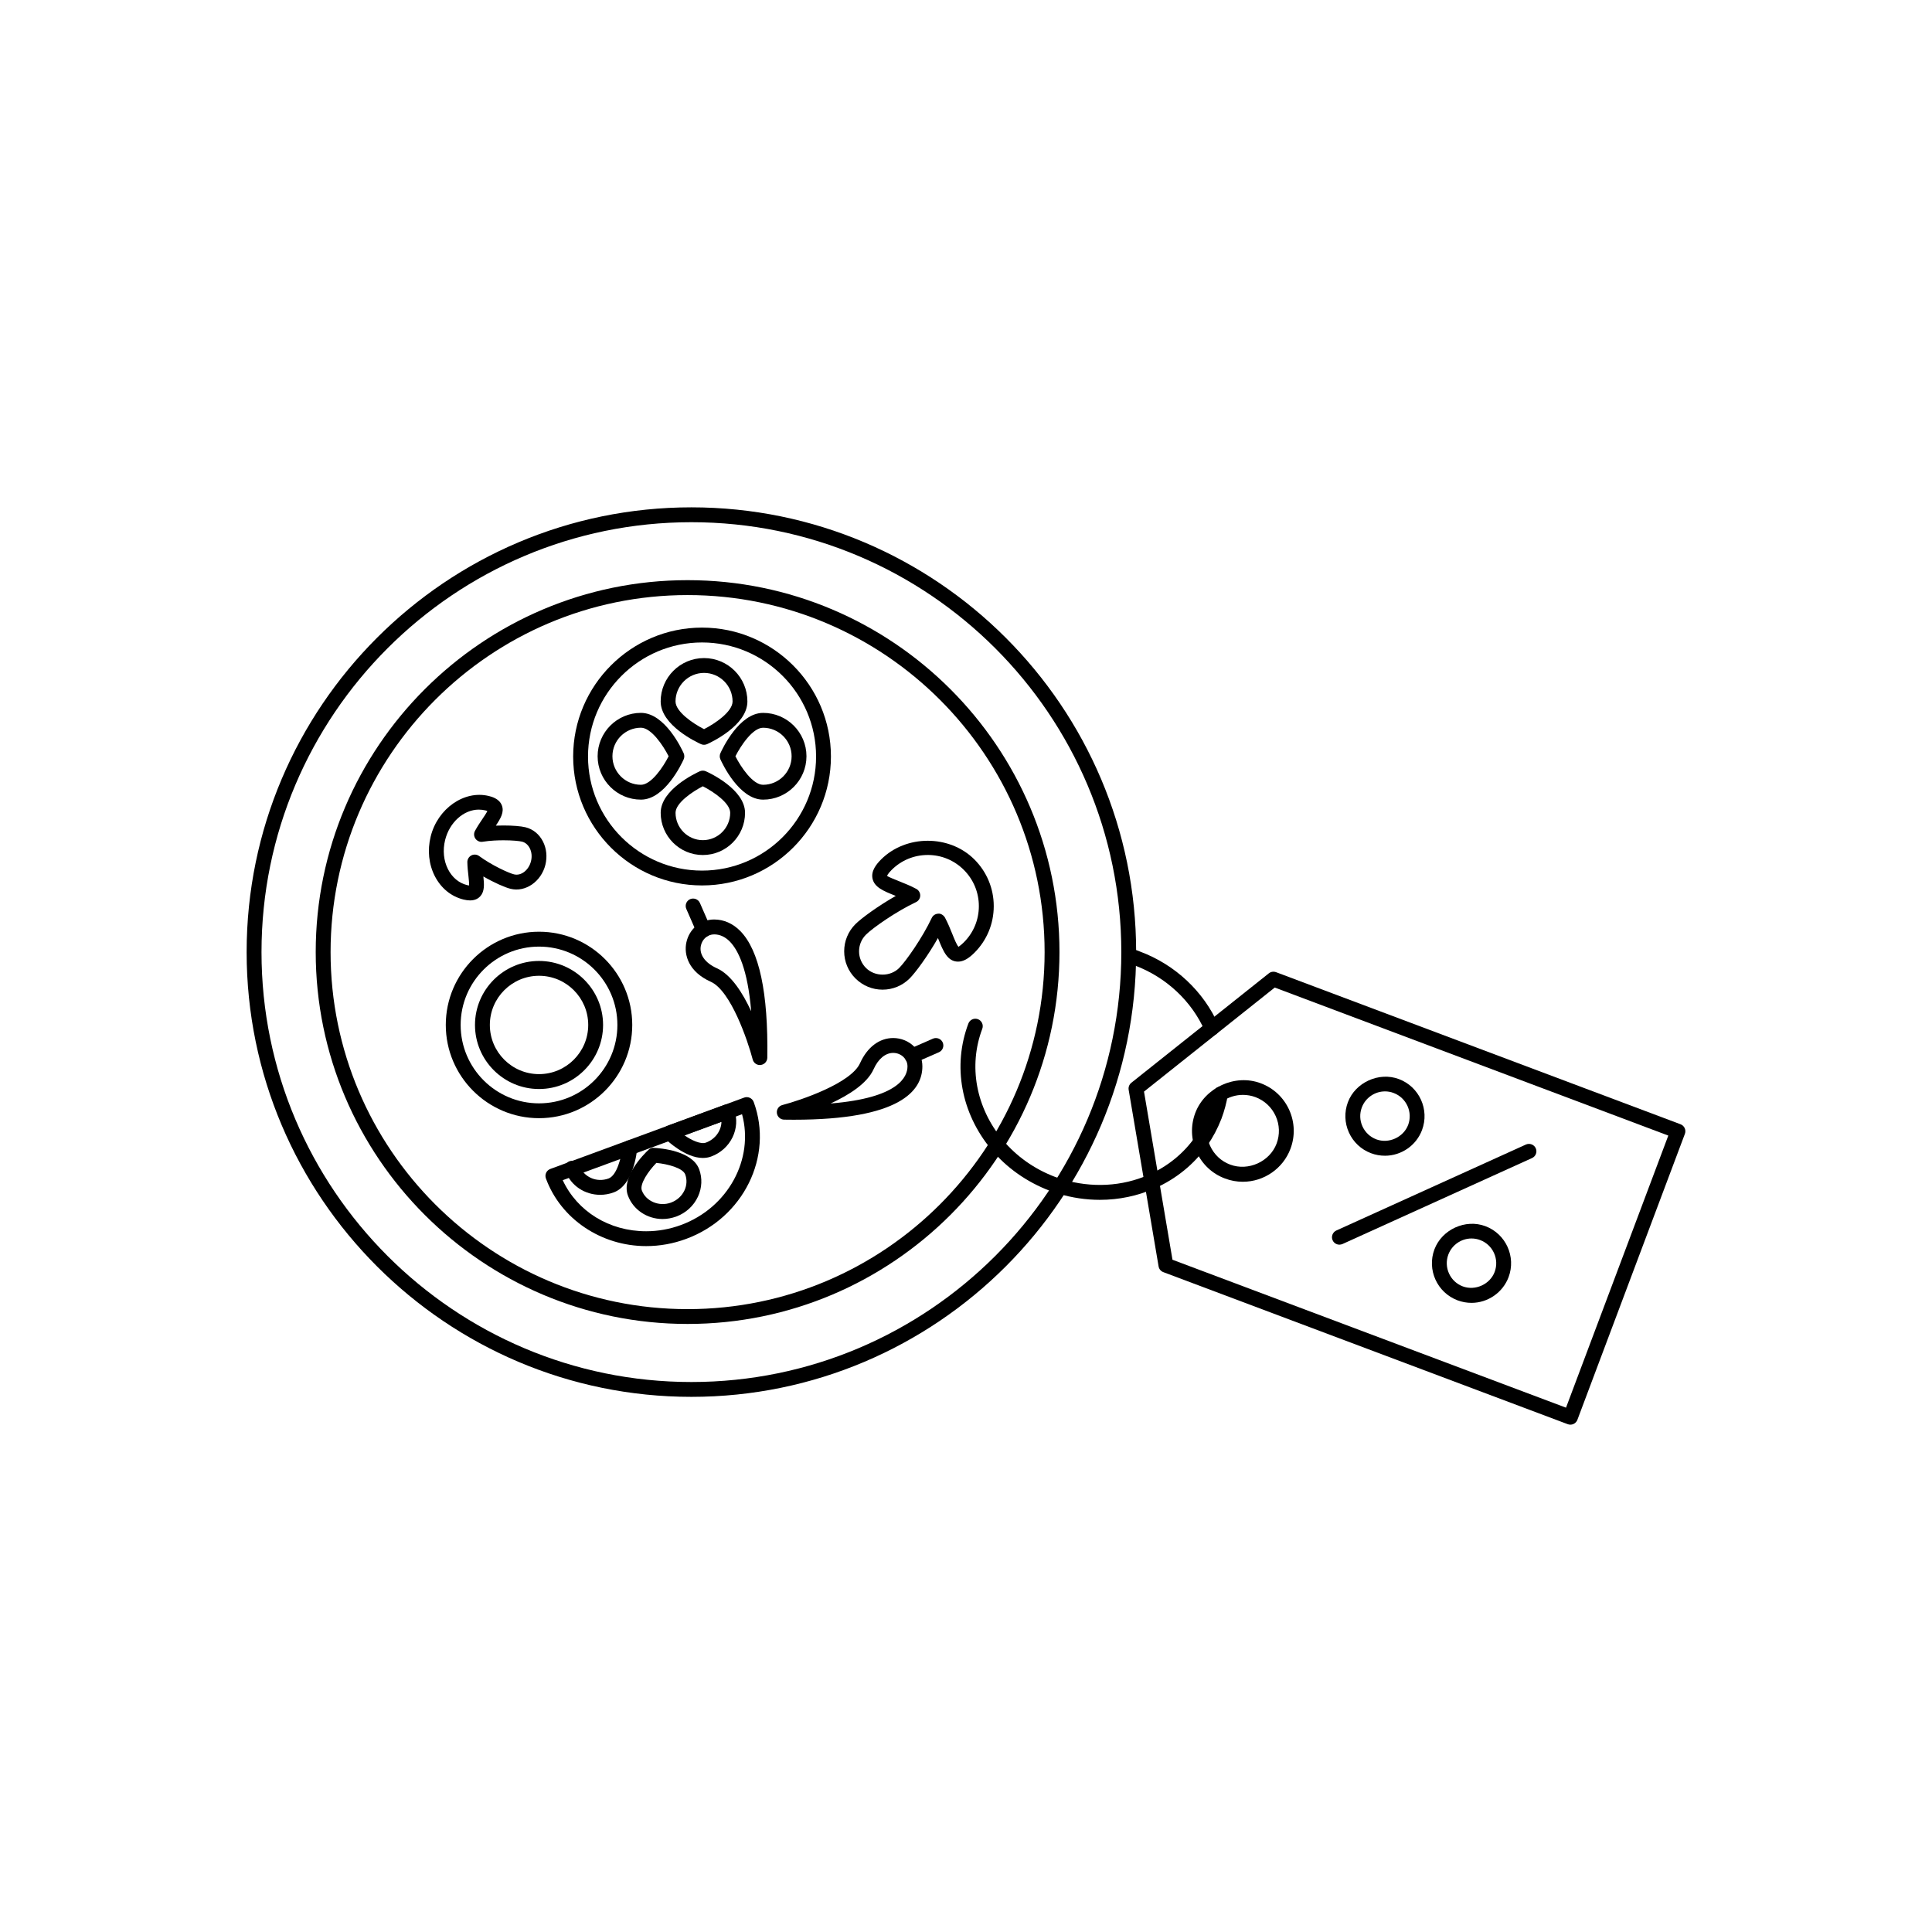 <?xml version="1.0" encoding="UTF-8"?>
<!-- Uploaded to: ICON Repo, www.iconrepo.com, Generator: ICON Repo Mixer Tools -->
<svg fill="#000000" width="800px" height="800px" version="1.1" viewBox="144 144 512 512" xmlns="http://www.w3.org/2000/svg">
 <g>
  <path d="m327.23 514.18c-64.992 0-117.87-52.875-117.87-117.87 0-64.992 52.875-117.86 117.87-117.86 64.992 0 117.86 52.875 117.86 117.87s-52.867 117.86-117.86 117.86zm0-231.79c-62.82 0-113.93 51.105-113.93 113.93s51.105 113.93 113.93 113.93 113.93-51.105 113.93-113.93c-0.004-62.828-51.102-113.93-113.93-113.93z"/>
  <path d="m326.22 494.86c-54.34 0-98.551-44.203-98.551-98.551 0-54.348 44.211-98.559 98.551-98.559s98.551 44.211 98.551 98.559c0 54.352-44.211 98.551-98.551 98.551zm0-193.16c-52.168 0-94.613 42.445-94.613 94.621 0 52.168 42.445 94.613 94.613 94.613 52.168 0 94.613-42.445 94.613-94.613 0-52.176-42.438-94.621-94.613-94.621z"/>
  <path d="m330.05 378.65c-18.836 0-34.156-15.328-34.156-34.164s15.328-34.164 34.156-34.164c18.828 0 34.156 15.328 34.156 34.164 0 18.84-15.324 34.164-34.156 34.164zm0-64.391c-16.664 0-30.219 13.562-30.219 30.23 0 16.664 13.555 30.23 30.219 30.23 16.664 0 30.219-13.562 30.219-30.23 0.004-16.668-13.555-30.23-30.219-30.23z"/>
  <path d="m330.58 341.38c-0.277 0-0.551-0.055-0.812-0.172-1.094-0.496-10.684-4.977-10.684-11.32 0-6.336 5.156-11.492 11.492-11.492s11.492 5.156 11.492 11.492c0 6.344-9.598 10.824-10.684 11.32-0.262 0.109-0.535 0.172-0.805 0.172zm0-19.051c-4.164 0-7.559 3.394-7.559 7.559 0 2.723 4.66 5.871 7.559 7.344 2.898-1.473 7.559-4.621 7.559-7.344 0-4.172-3.394-7.559-7.559-7.559z"/>
  <path d="m330.26 370.59c-6.164 0-11.172-5.016-11.172-11.188 0-6.18 9.305-10.523 10.367-11.004 0.504-0.227 1.102-0.227 1.605 0 1.062 0.473 10.383 4.824 10.383 11.004 0.008 6.164-5.012 11.188-11.184 11.188zm0-18.219c-2.785 1.426-7.234 4.434-7.234 7.031 0 4 3.25 7.25 7.234 7.25 4 0 7.25-3.25 7.25-7.25 0.008-2.598-4.457-5.606-7.25-7.031z"/>
  <path d="m346.23 355.91c-6.352 0-10.824-9.598-11.32-10.691-0.227-0.512-0.227-1.094 0-1.605 0.488-1.094 4.969-10.691 11.32-10.691 6.336 0 11.492 5.156 11.492 11.492 0 6.34-5.148 11.496-11.492 11.496zm-7.34-11.492c1.473 2.898 4.613 7.559 7.336 7.559 4.172 0 7.559-3.394 7.559-7.559s-3.394-7.559-7.559-7.559c-2.723 0-5.863 4.668-7.336 7.559z"/>
  <path d="m313.86 355.91c-6.336 0-11.484-5.156-11.484-11.5 0-6.336 5.156-11.492 11.484-11.492 6.352 0.008 10.832 9.605 11.32 10.699 0.227 0.512 0.227 1.094 0 1.605-0.488 1.102-4.977 10.688-11.32 10.688zm-0.008-19.059c-4.156 0-7.551 3.394-7.551 7.559 0 4.172 3.394 7.566 7.551 7.566 2.723 0 5.871-4.66 7.344-7.559-1.473-2.898-4.613-7.559-7.344-7.566z"/>
  <path d="m315.24 474.23c-11.941 0-22.625-7.203-26.566-17.926-0.18-0.496-0.164-1.023 0.055-1.504 0.219-0.473 0.621-0.836 1.109-1.016l51.371-18.91c1.016-0.379 2.148 0.148 2.527 1.156 5.312 14.43-2.723 30.699-17.902 36.289-3.426 1.273-6.996 1.91-10.594 1.91zm-22.113-17.465c3.871 8.289 12.344 13.531 22.113 13.531 3.133 0 6.242-0.551 9.234-1.66 12.484-4.598 19.414-17.477 16.176-29.355z"/>
  <path d="m319.57 467.05c-4.109 0-7.793-2.504-9.164-6.219-1.82-4.945 4.219-10.957 5.441-12.105 0.387-0.371 0.906-0.629 1.449-0.527 1.684 0.078 10.18 0.738 11.996 5.684 0.859 2.348 0.746 4.914-0.316 7.219-1.141 2.465-3.195 4.352-5.801 5.312-1.164 0.41-2.387 0.637-3.606 0.637zm-1.629-14.867c-2.094 2.156-4.473 5.59-3.848 7.289 1.062 2.875 4.582 4.375 7.715 3.234 1.621-0.598 2.891-1.754 3.59-3.258 0.629-1.363 0.691-2.852 0.195-4.203-0.625-1.711-4.652-2.773-7.652-3.062z"/>
  <path d="m303.06 460.64c-4.023 0-7.754-2.371-9.172-6.203-0.559-0.938-0.188-2 0.746-2.559 0.938-0.559 2.211-0.102 2.769 0.82 1.266 3.32 4.746 4.769 7.887 3.606 2.211-0.82 3.371-5.637 3.629-8.07-0.016-0.371 0.07-0.762 0.285-1.109 0.574-0.93 1.762-1.227 2.684-0.66l0.047 0.031c0.637 0.395 0.992 1.109 0.93 1.844-0.086 0.992-1 9.723-6.211 11.652-1.191 0.445-2.406 0.648-3.594 0.648z"/>
  <path d="m330.26 450.87c-4.668 0-9.555-4.676-10.102-5.203-0.188-0.18-0.332-0.41-0.434-0.645-0.203-0.496-0.211-1.086 0-1.574 0.211-0.488 0.613-0.891 1.117-1.086l15.176-5.574c1.016-0.363 2.117 0.133 2.504 1.117 1.867 5.078-0.875 10.684-6.07 12.594-0.68 0.246-1.422 0.371-2.191 0.371zm-4.859-5.992c1.82 1.273 4.281 2.449 5.691 1.922 2.481-0.914 4.055-3.164 4.102-5.519z"/>
  <path d="m286.85 440.33c-13.617 0-24.711-11.082-24.711-24.711 0-13.617 11.082-24.703 24.711-24.703 13.625 0 24.703 11.082 24.703 24.703 0.004 13.625-11.078 24.711-24.703 24.711zm0-45.469c-11.453 0-20.773 9.312-20.773 20.766s9.32 20.773 20.773 20.773 20.766-9.32 20.766-20.773c0.008-11.453-9.312-20.766-20.766-20.766z"/>
  <path d="m286.85 432.6c-9.359 0-16.973-7.621-16.973-16.973s7.613-16.965 16.973-16.965c9.352 0 16.973 7.613 16.973 16.965-0.004 9.352-7.613 16.973-16.973 16.973zm0-30.008c-7.188 0-13.035 5.848-13.035 13.027 0 7.188 5.848 13.035 13.035 13.035s13.035-5.848 13.035-13.035c0-7.18-5.84-13.027-13.035-13.027z"/>
  <path d="m377.89 406.27c-2.715 0-5.266-1.062-7.195-2.984-1.922-1.922-2.977-4.473-2.977-7.188 0-2.715 1.055-5.266 2.977-7.188 1.605-1.605 6.07-4.863 10.699-7.484-0.133-0.055-0.27-0.102-0.395-0.156-2.844-1.148-5.297-2.133-5.777-4.457-0.426-2.062 1.094-3.863 2.273-5.047 6.606-6.606 18.129-6.606 24.734 0 3.297 3.305 5.125 7.699 5.125 12.367s-1.82 9.062-5.125 12.359c-1.598 1.598-2.977 2.348-4.336 2.348-2.809 0-3.953-2.844-5.164-5.848-0.055-0.133-0.109-0.27-0.164-0.402-2.621 4.629-5.887 9.094-7.484 10.691-1.926 1.926-4.477 2.988-7.191 2.988zm11.973-35.691c-3.621 0-7.023 1.41-9.582 3.969-1.102 1.102-1.188 1.566-1.188 1.582 0.25 0.227 2.062 0.961 3.387 1.488 1.355 0.543 2.867 1.148 4.344 1.945 0.652 0.348 1.062 1.039 1.047 1.785-0.016 0.746-0.457 1.418-1.133 1.73-5.258 2.481-11.461 6.832-13.25 8.621-1.172 1.172-1.828 2.738-1.828 4.41 0 1.668 0.652 3.227 1.828 4.41 2.363 2.356 6.453 2.363 8.809 0 1.785-1.785 6.141-7.981 8.621-13.25 0.316-0.676 0.984-1.109 1.73-1.133 0.598-0.109 1.434 0.387 1.785 1.047 0.789 1.48 1.402 2.992 1.945 4.344 0.512 1.273 1.203 3.008 1.66 3.394 0.016-0.078 0.496-0.301 1.402-1.203 2.559-2.559 3.969-5.961 3.969-9.582s-1.41-7.031-3.969-9.59c-2.555-2.562-5.957-3.969-9.578-3.969z"/>
  <path d="m268.58 382.62c-0.52 0-1.094-0.078-1.746-0.234-3.281-0.805-5.984-3.023-7.621-6.234-1.59-3.125-1.969-6.832-1.086-10.438 1.812-7.398 8.887-12.383 15.43-10.762 0.668 0.164 2.738 0.668 3.434 2.473 0.691 1.777-0.316 3.465-1.59 5.375 0.762-0.031 1.457-0.039 2.047-0.039 2.402 0 4.629 0.18 5.816 0.473 2 0.496 3.644 1.836 4.629 3.777 0.938 1.844 1.164 4.031 0.645 6.156-1.094 4.449-5.305 7.367-9.266 6.367-1.41-0.34-4.305-1.605-7.172-3.258 0.227 2.125 0.332 3.961-0.812 5.234-0.445 0.504-1.289 1.109-2.707 1.109zm2.332-24.066c-4.047 0-7.809 3.402-8.957 8.086-0.66 2.691-0.387 5.434 0.77 7.715 1.109 2.18 2.906 3.676 5.055 4.203 0.227 0.055 0.41 0.086 0.543 0.102 0.023-0.605-0.094-1.668-0.18-2.496-0.125-1.125-0.27-2.371-0.293-3.684-0.008-0.746 0.402-1.441 1.062-1.785 0.66-0.348 1.473-0.277 2.07 0.164 3.242 2.402 7.816 4.504 9.227 4.848 1.906 0.488 3.938-1.148 4.512-3.488 0.301-1.211 0.18-2.434-0.332-3.441-0.465-0.906-1.188-1.527-2.062-1.738-0.699-0.172-2.527-0.355-4.871-0.355-1.418 0-3.519 0.062-5.543 0.387-0.715 0.133-1.48-0.195-1.914-0.812-0.434-0.613-0.48-1.418-0.125-2.07 0.629-1.156 1.332-2.211 1.969-3.148 0.465-0.684 1.055-1.566 1.316-2.117-0.125-0.047-0.301-0.102-0.527-0.164-0.57-0.129-1.145-0.203-1.719-0.203z"/>
  <path d="m354.4 440.74-2.598-0.023c-0.984-0.016-1.801-0.754-1.922-1.738-0.117-0.977 0.504-1.891 1.457-2.133 4.922-1.289 18.199-5.785 20.586-11.098 1.906-4.227 5.102-6.66 8.793-6.66 2.078 0 4.102 0.828 5.551 2.281 1.41 1.41 2.18 3.273 2.172 5.25-0.016 6.449-5.926 14.121-34.039 14.121zm26.309-17.711c-2.07 0-3.961 1.574-5.203 4.336-1.691 3.769-6.543 6.84-11.383 9.07 18.168-1.48 20.363-7.164 20.371-9.816 0-1.18-0.559-1.992-1.023-2.465-0.715-0.715-1.723-1.125-2.762-1.125z"/>
  <path d="m385.69 425.8c-0.754 0-1.48-0.441-1.801-1.18-0.434-0.992 0.016-2.148 1.016-2.59l6.336-2.777c0.992-0.418 2.156 0.023 2.59 1.016 0.434 1-0.016 2.156-1.016 2.59l-6.336 2.777c-0.254 0.113-0.523 0.164-0.789 0.164z"/>
  <path d="m345.38 426.25c-0.883 0-1.676-0.59-1.906-1.473-1.289-4.922-5.785-18.207-11.098-20.594-5.863-2.629-7.195-7.117-6.481-10.438 0.762-3.574 3.785-6.07 7.352-6.07 2.582 0 4.977 1.062 6.941 3.062 5.023 5.109 7.422 16.398 7.156 33.566-0.016 0.984-0.754 1.801-1.73 1.922-0.078 0.023-0.156 0.023-0.234 0.023zm-12.125-34.629c-1.691 0-3.133 1.219-3.512 2.961-0.504 2.348 1.086 4.598 4.25 6.023 3.769 1.691 6.84 6.543 9.078 11.383-0.93-11.164-3.449-16.207-5.676-18.484-1.234-1.242-2.629-1.883-4.141-1.883z"/>
  <path d="m330.45 392.39c-0.754 0-1.48-0.441-1.801-1.18l-2.769-6.336c-0.434-0.992 0.016-2.156 1.016-2.59 1-0.418 2.148 0.016 2.59 1.016l2.769 6.336c0.434 0.992-0.016 2.156-1.016 2.59-0.262 0.109-0.52 0.164-0.789 0.164z"/>
  <path d="m560.17 521.55c-0.227 0-0.473-0.039-0.699-0.125l-107.18-40.297c-0.66-0.25-1.133-0.82-1.25-1.512l-7.934-46.809c-0.117-0.707 0.156-1.426 0.715-1.867l36.434-29c0.535-0.434 1.273-0.535 1.922-0.301l107.19 40.305c1.016 0.387 1.527 1.52 1.148 2.535l-28.496 75.801c-0.305 0.789-1.062 1.27-1.848 1.27zm-105.45-43.707 104.29 39.203 27.109-72.109-104.3-39.227-34.645 27.574z"/>
  <path d="m473.37 457.18c-1.613 0-3.211-0.285-4.738-0.867-3.379-1.258-6.047-3.769-7.535-7.047-1.48-3.273-1.605-6.941-0.34-10.312 2.535-6.738 10.57-10.438 17.352-7.879 3.379 1.266 6.055 3.769 7.543 7.055 1.48 3.281 1.605 6.949 0.332 10.32-1.957 5.223-7.027 8.73-12.613 8.73zm0.008-23.023c-3.953 0-7.543 2.488-8.934 6.188-0.891 2.387-0.812 4.977 0.242 7.297 1.055 2.32 2.938 4.102 5.328 4.992 4.824 1.801 10.492-0.797 12.297-5.566 0.891-2.387 0.812-4.984-0.242-7.305-1.055-2.32-2.945-4.094-5.328-5-1.09-0.41-2.215-0.605-3.363-0.605z"/>
  <path d="m465.12 418.46c-0.754 0-1.48-0.441-1.801-1.18-3.481-7.965-10.281-14.32-18.641-17.445-0.699-0.301-1.363-0.496-1.961-0.637-1.055-0.242-1.715-1.301-1.48-2.356 0.234-1.055 1.273-1.73 2.363-1.48 0.82 0.18 1.723 0.465 2.543 0.82 9.273 3.457 16.879 10.586 20.781 19.516 0.434 1-0.023 2.156-1.016 2.59-0.254 0.117-0.516 0.172-0.789 0.172z"/>
  <path d="m435.47 461.97c-3.66 0-7.367-0.543-10.988-1.637-0.402-0.094-0.945-0.285-1.48-0.488l-0.684-0.227c-6.242-2.394-11.469-6.07-15.609-10.996-8.039-9.699-10.305-22.168-6.078-33.379 0.387-1.016 1.512-1.52 2.535-1.148 1.016 0.395 1.527 1.52 1.148 2.543-3.715 9.855-1.691 20.867 5.414 29.457 3.707 4.402 8.383 7.707 13.91 9.809l0.73 0.262c0.379 0.141 0.754 0.277 1.133 0.371 7.824 2.34 15.918 1.898 22.93-1.219 4.992-2.188 9.227-5.637 12.266-9.965 1.355-1.961 2.441-4.008 3.312-6.266 0.691-1.852 1.188-3.684 1.465-5.434 0.172-1.07 1.172-1.801 2.258-1.629 1.078 0.172 1.801 1.18 1.637 2.25-0.332 2.008-0.891 4.094-1.676 6.211-1.008 2.566-2.227 4.894-3.769 7.117-3.449 4.922-8.258 8.832-13.902 11.32-4.559 2.023-9.512 3.047-14.551 3.047z"/>
  <path d="m511.04 450.28c-1.266 0-2.512-0.219-3.707-0.668-2.621-0.984-4.699-2.938-5.856-5.488-1.156-2.551-1.25-5.406-0.27-8.031 1.977-5.25 8.227-8.109 13.516-6.125 5.414 2.031 8.164 8.094 6.125 13.516-1.52 4.066-5.473 6.797-9.809 6.797zm0-17.051c-2.723 0-5.188 1.715-6.141 4.25-0.613 1.637-0.559 3.426 0.164 5.016 0.73 1.598 2.023 2.816 3.66 3.441 3.312 1.242 7.211-0.543 8.453-3.824 1.266-3.387-0.457-7.18-3.832-8.453-0.738-0.289-1.52-0.43-2.305-0.43z"/>
  <path d="m533.96 489.27c-1.258 0-2.496-0.227-3.691-0.668-5.414-2.039-8.164-8.102-6.125-13.523 1.977-5.242 8.211-8.125 13.516-6.125 5.414 2.039 8.164 8.102 6.125 13.516-1.535 4.07-5.488 6.801-9.824 6.801zm0.008-17.059c-2.723 0-5.18 1.707-6.141 4.25-1.266 3.387 0.449 7.18 3.824 8.445 3.32 1.234 7.211-0.551 8.445-3.824 1.273-3.394-0.449-7.172-3.824-8.445-0.738-0.289-1.52-0.426-2.305-0.426z"/>
  <path d="m498.96 473.85c-0.746 0-1.473-0.434-1.793-1.148-0.457-0.992-0.008-2.156 0.977-2.606l50.238-22.781c0.992-0.434 2.156-0.008 2.606 0.984 0.449 0.984 0.008 2.148-0.984 2.598l-50.23 22.781c-0.254 0.105-0.543 0.172-0.812 0.172z"/>
 </g>
</svg>